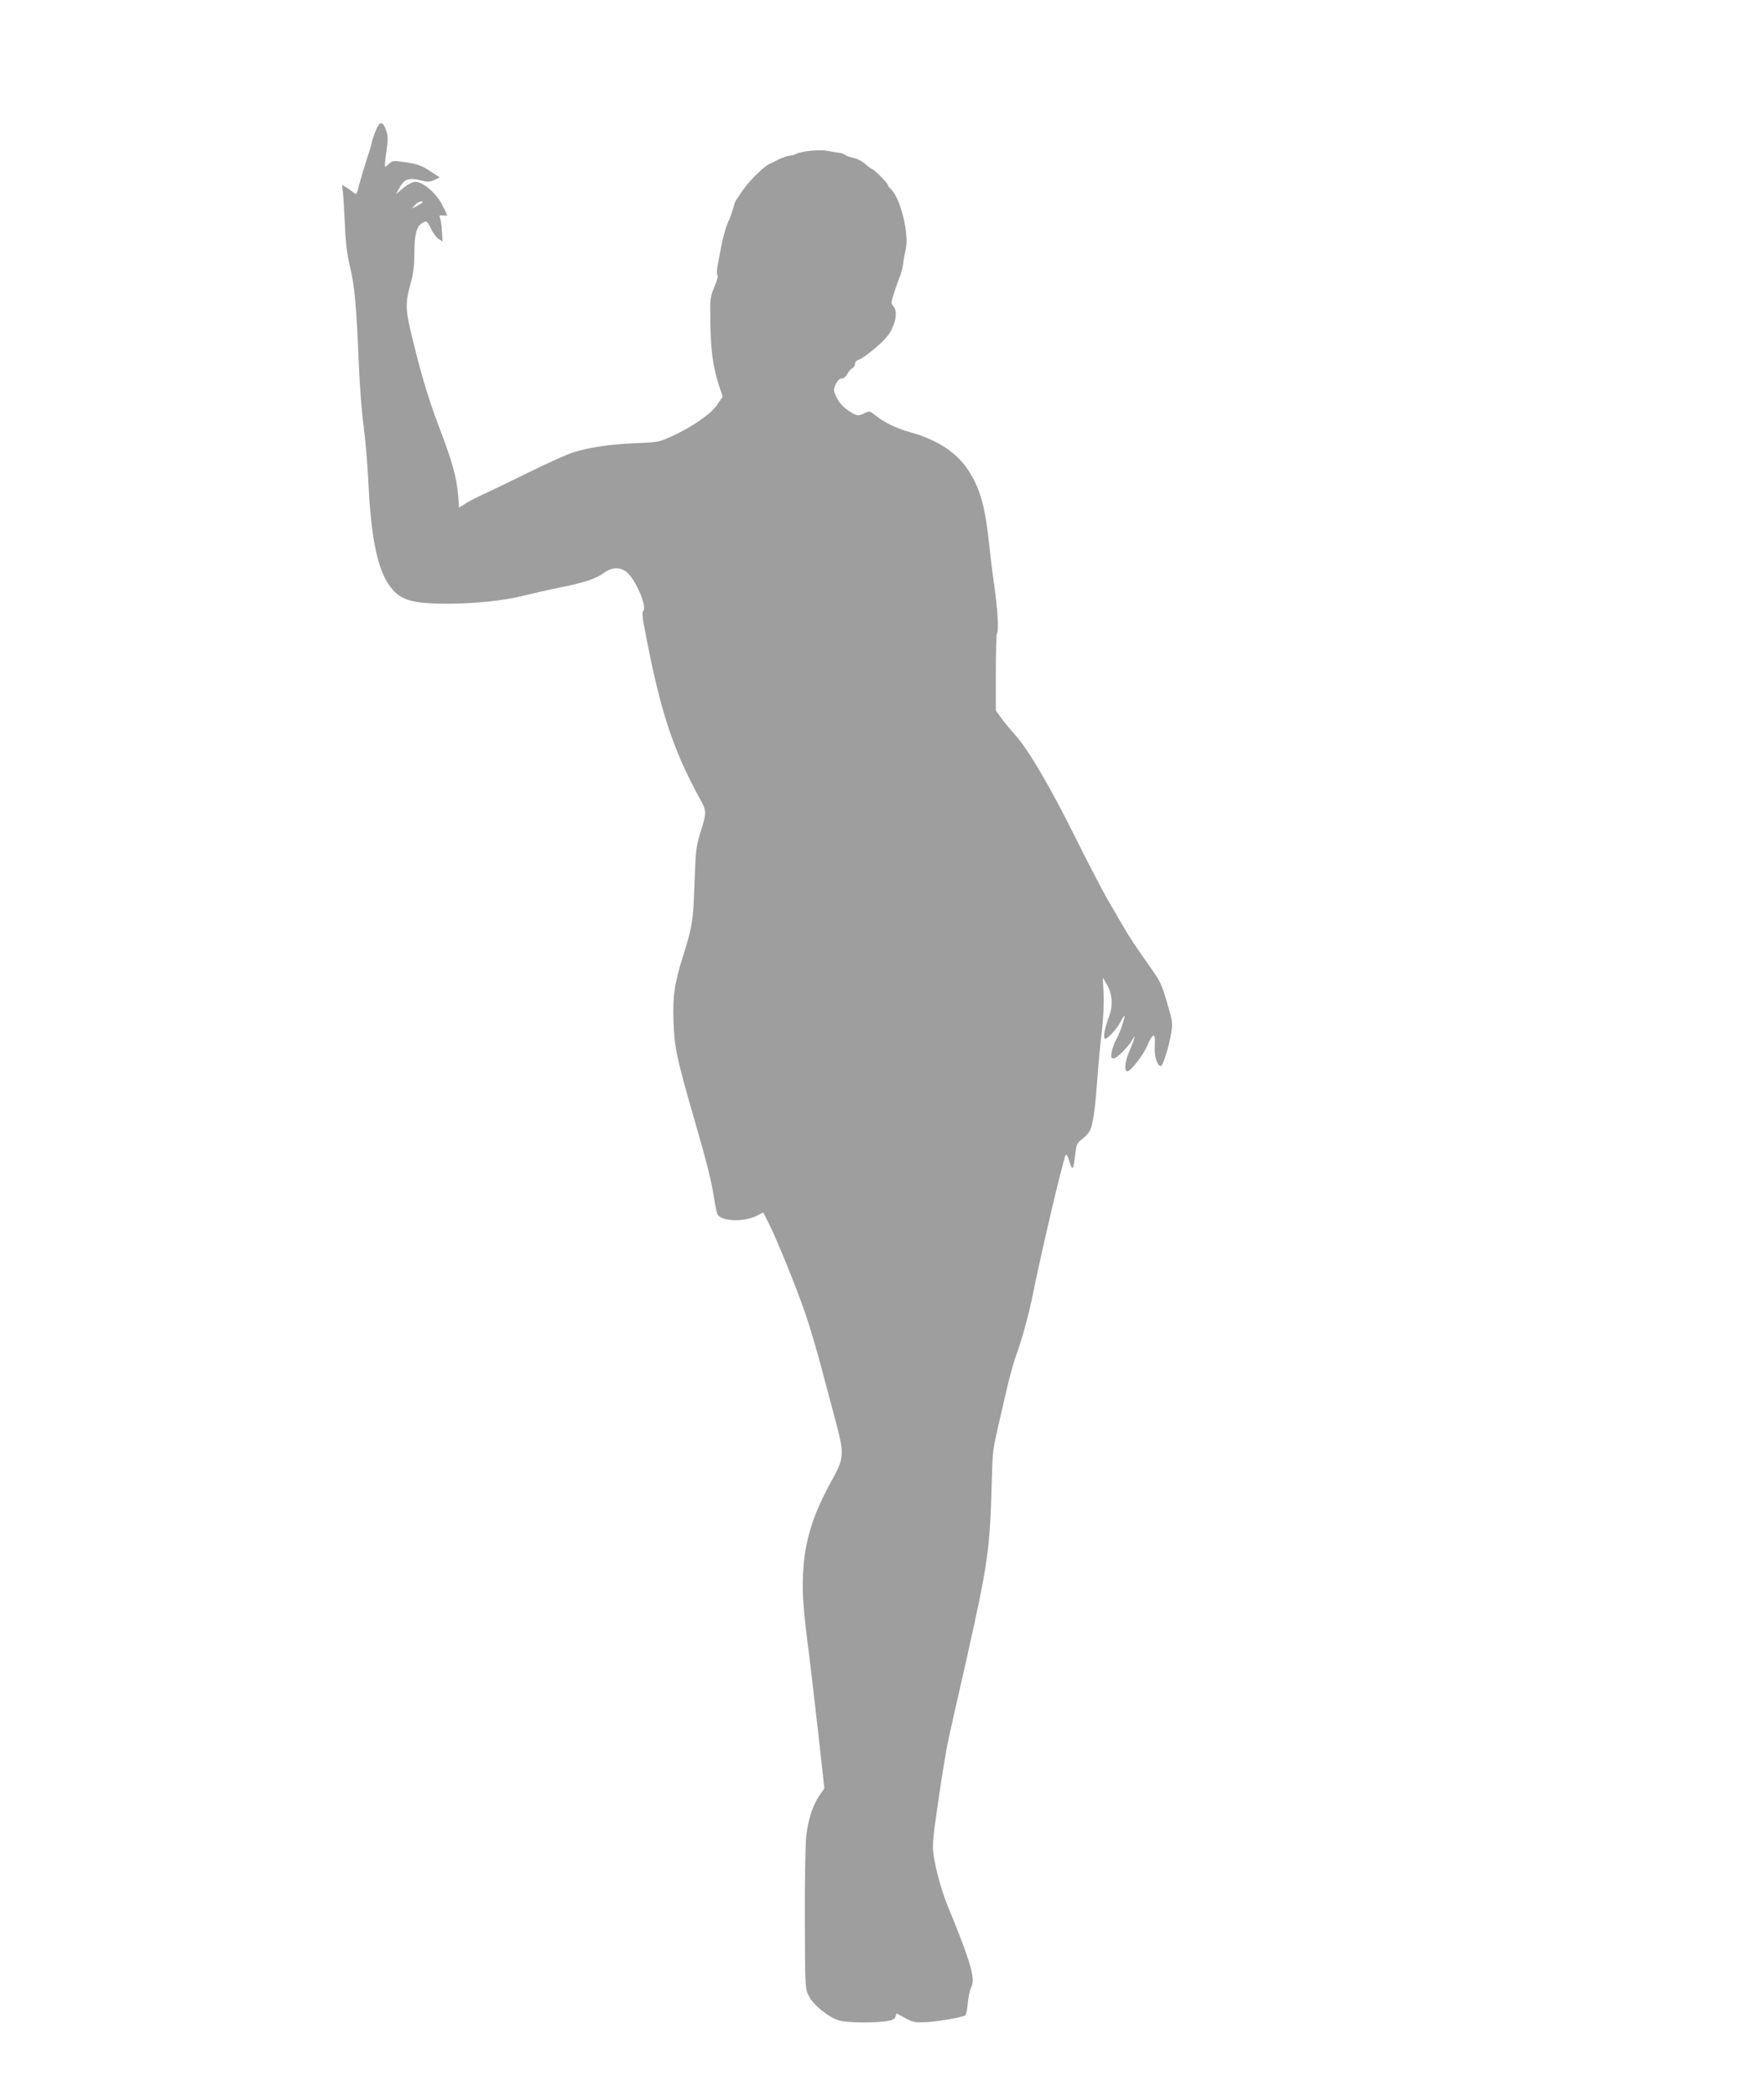 <?xml version="1.0" standalone="no"?>
<!DOCTYPE svg PUBLIC "-//W3C//DTD SVG 20010904//EN"
 "http://www.w3.org/TR/2001/REC-SVG-20010904/DTD/svg10.dtd">
<svg version="1.0" xmlns="http://www.w3.org/2000/svg"
 width="1077pt" height="1280pt" viewBox="0 0 1077 1280"
 preserveAspectRatio="xMidYMid meet">
<g transform="translate(0,1280) scale(0.1,-0.1)"
fill="#9e9e9e" stroke="none">
<path d="M2291 11995 c-12 -31 -21 -60 -21 -65 0 -5 -13 -49 -29 -97 -16 -49
-37 -119 -47 -156 -17 -67 -17 -67 -38 -50 -12 10 -32 24 -45 31 l-23 13 6
-48 c3 -26 8 -115 12 -198 4 -107 13 -178 30 -250 29 -115 40 -244 54 -580 5
-132 18 -310 30 -395 11 -85 25 -247 30 -360 15 -312 53 -503 122 -606 64 -95
133 -118 353 -119 171 0 349 18 475 50 52 13 153 36 223 50 146 29 218 54 267
90 51 37 107 35 147 -7 54 -57 113 -204 91 -226 -7 -7 -7 -32 2 -79 95 -513
171 -752 340 -1063 46 -84 46 -83 5 -215 -25 -81 -28 -111 -35 -310 -8 -228
-12 -255 -69 -438 -54 -172 -64 -244 -59 -401 6 -162 18 -220 127 -598 79
-272 105 -378 122 -488 6 -41 15 -83 20 -92 23 -43 161 -48 238 -9 l41 21 34
-67 c50 -100 171 -398 222 -548 25 -71 70 -224 101 -340 31 -115 71 -266 89
-335 49 -186 47 -212 -27 -345 -117 -210 -168 -375 -176 -572 -6 -123 2 -226
37 -493 10 -80 35 -296 56 -480 l37 -335 -31 -45 c-41 -61 -69 -149 -80 -251
-5 -46 -9 -273 -8 -504 1 -418 1 -420 24 -467 27 -55 120 -131 185 -150 46
-14 214 -16 291 -4 35 6 50 13 53 27 3 10 6 19 8 19 1 0 24 -12 51 -27 40 -23
61 -28 109 -26 72 1 246 30 259 43 5 5 12 39 15 77 4 37 13 79 20 92 28 51 2
145 -144 501 -47 115 -90 289 -89 360 0 25 5 81 11 125 37 269 67 451 87 544
13 58 62 277 110 487 127 567 140 655 151 1064 6 207 4 190 51 395 62 272 72
309 118 441 24 72 58 198 75 280 57 284 183 822 207 884 4 9 13 -6 23 -39 20
-62 24 -56 37 53 6 50 11 61 41 83 19 15 40 38 47 52 19 36 33 137 46 321 6
85 18 213 27 283 9 78 14 167 11 229 l-5 101 23 -39 c36 -59 41 -133 14 -202
-26 -67 -37 -132 -22 -132 16 0 71 60 93 103 11 20 21 37 24 37 8 0 -28 -106
-50 -145 -12 -22 -25 -57 -28 -77 -5 -32 -3 -38 12 -38 20 0 91 71 115 115 15
26 16 27 10 5 -3 -14 -17 -49 -30 -79 -26 -58 -32 -121 -11 -120 21 1 101 104
123 160 22 55 43 75 45 42 0 -10 0 -41 -1 -70 -1 -51 22 -109 40 -98 13 8 48
122 60 196 11 62 10 72 -24 187 -29 102 -43 134 -88 197 -109 155 -140 202
-180 270 -22 39 -64 111 -93 160 -29 50 -115 214 -190 365 -162 326 -298 558
-376 643 -30 34 -70 82 -87 106 l-32 44 0 232 c0 127 3 235 7 239 12 11 4 149
-17 296 -11 74 -24 182 -30 240 -23 225 -51 331 -115 439 -71 121 -192 204
-368 253 -81 22 -157 59 -210 101 -38 30 -39 30 -73 13 -31 -14 -38 -14 -63
-1 -49 25 -87 62 -106 105 -17 38 -17 43 -2 75 11 23 24 35 37 35 11 0 26 12
34 29 9 16 22 31 31 34 8 4 15 15 15 26 0 11 9 21 23 25 13 3 58 35 101 72 57
48 85 80 102 118 28 59 31 112 8 137 -15 17 -14 23 6 86 13 37 29 84 37 103 7
19 15 53 18 75 2 22 9 60 15 85 22 90 -33 313 -90 365 -11 10 -20 22 -20 27 0
11 -87 98 -98 98 -4 0 -22 13 -40 30 -18 16 -49 32 -70 36 -20 4 -43 12 -51
18 -8 6 -24 12 -35 13 -12 1 -43 6 -71 12 -52 10 -161 -1 -196 -19 -10 -6 -27
-10 -37 -10 -11 0 -40 -10 -64 -21 -23 -12 -52 -26 -63 -31 -23 -10 -86 -69
-129 -119 -27 -32 -79 -108 -81 -119 -7 -30 -29 -97 -35 -105 -4 -5 -15 -35
-24 -66 -15 -51 -22 -85 -46 -219 -4 -25 -4 -47 1 -50 5 -3 -4 -35 -19 -70
-26 -62 -27 -72 -25 -213 2 -171 15 -270 50 -381 l25 -78 -33 -48 c-38 -56
-144 -130 -269 -189 -84 -39 -87 -40 -230 -46 -159 -7 -280 -25 -380 -56 -36
-11 -162 -68 -280 -126 -118 -58 -242 -118 -276 -133 -33 -15 -79 -39 -101
-53 l-40 -25 -6 76 c-8 103 -36 205 -108 394 -70 182 -114 329 -170 558 -45
183 -46 214 -11 344 16 57 22 108 22 183 0 113 14 164 50 183 26 14 29 11 55
-43 11 -22 31 -47 43 -56 l24 -15 -4 65 c-2 35 -7 71 -12 80 -6 13 -2 16 18
14 14 -2 26 -1 26 1 0 3 -13 30 -29 62 -35 70 -118 142 -163 142 -19 0 -46
-13 -75 -37 l-46 -38 24 42 c29 51 58 60 129 42 43 -11 55 -10 82 3 l33 15
-61 40 c-49 32 -77 42 -144 52 -80 12 -83 12 -106 -10 -23 -21 -24 -21 -24 -3
0 10 5 53 11 94 9 61 8 83 -4 115 -21 60 -41 57 -66 -10z m289 -430 c0 -2 -15
-12 -32 -21 l-33 -17 19 22 c17 19 46 29 46 16z"/>
</g>
</svg>
